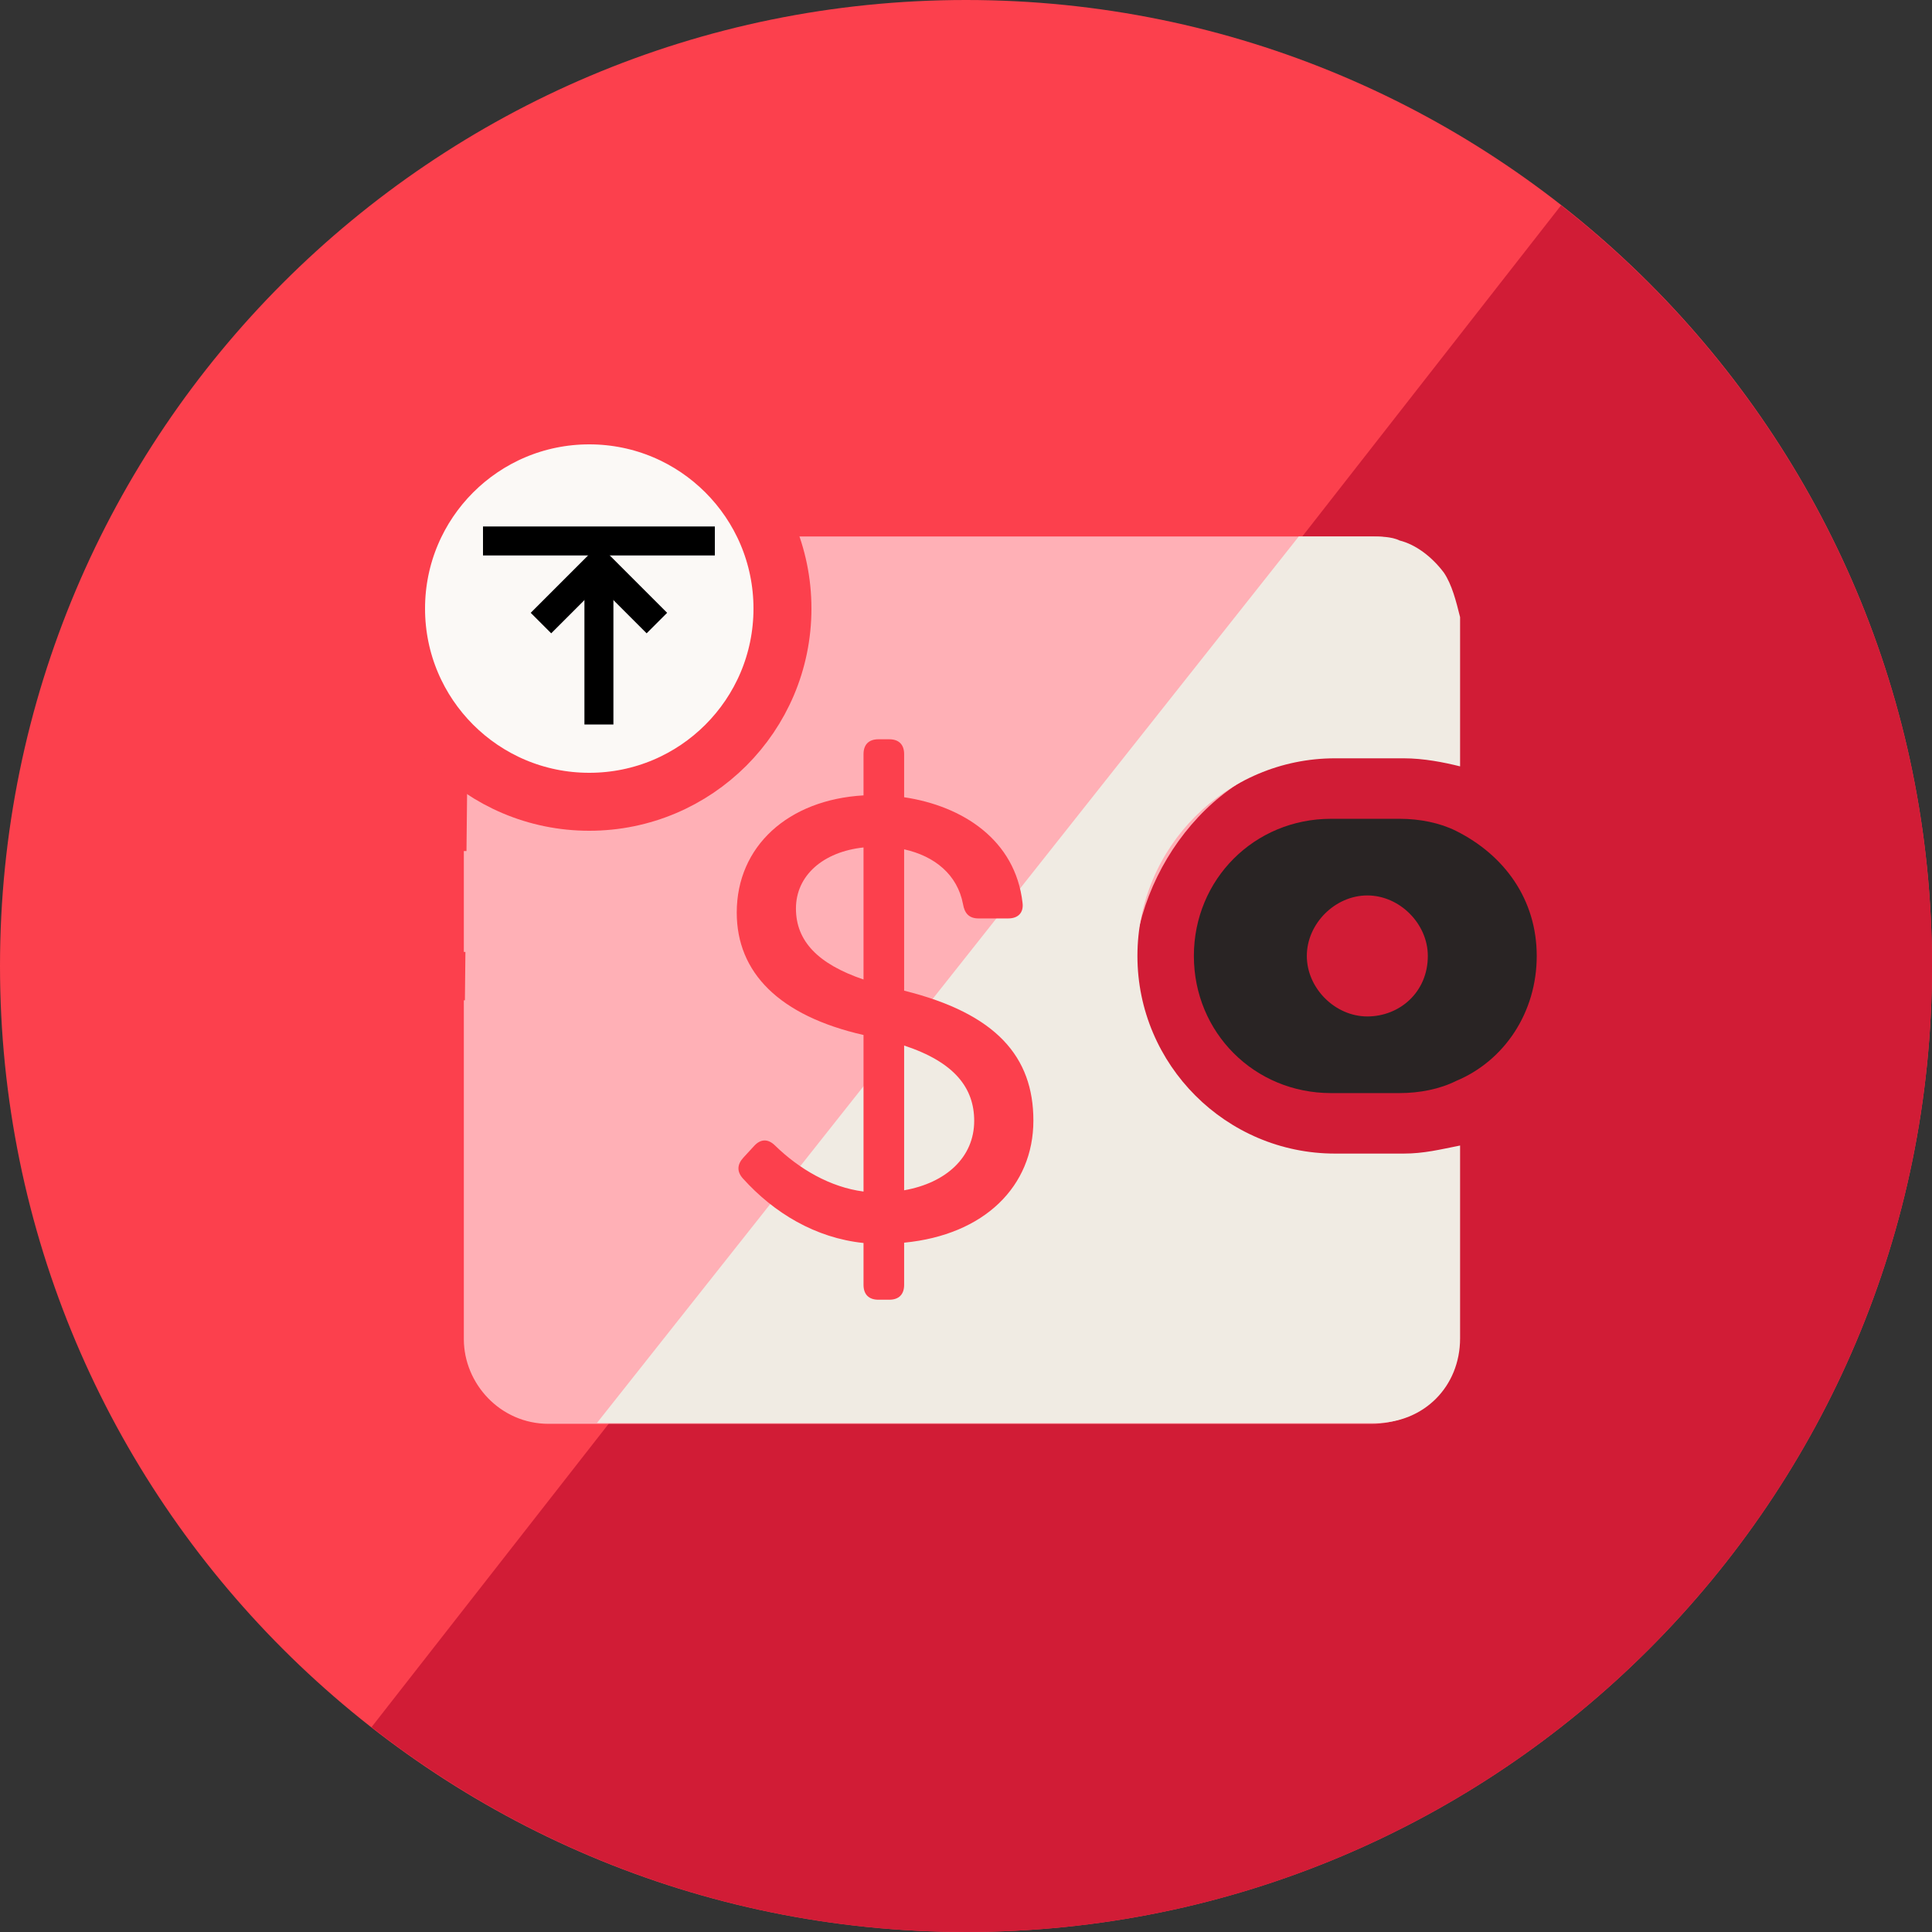 <svg xmlns="http://www.w3.org/2000/svg" width="100" height="100" viewBox="0 0 100 100" fill="none"><rect x="0" y="0" width="100" height="100" fill="#333333" stroke="none"/><path d="M100 50C100 77.615 77.615 100 50 100C22.385 100 0 77.615 0 50C0 22.385 22.385 0 50 0C77.615 0 100 22.385 100 50Z" fill="#FC404D"></path><path d="M80.8 10.629L62.792 33.671L47.408 53.35L19.229 89.398C27.719 96.035 38.396 100 50 100C77.615 100 100 77.615 100 50C100 34.008 92.486 19.783 80.8 10.629Z" fill="#D11C36"></path><path d="M75.365 43.008C74.53 42.59 73.486 42.381 72.442 42.381H68.893C64.927 42.381 61.795 45.513 61.795 49.48C61.795 53.446 64.927 56.578 68.893 56.578H72.442C73.486 56.578 74.53 56.369 75.365 55.951C77.87 54.907 79.541 52.402 79.541 49.48C79.541 46.557 77.87 44.26 75.365 43.008ZM70.772 52.611C69.102 52.611 67.641 51.15 67.641 49.48C67.641 47.809 69.102 46.348 70.772 46.348C72.442 46.348 73.904 47.809 73.904 49.48C73.904 51.358 72.442 52.611 70.772 52.611Z" fill="#292424"></path><path d="M75.365 31.943C75.365 31.108 74.948 30.273 74.53 29.646C73.904 28.811 73.278 28.185 72.234 27.976C71.816 27.768 71.399 27.768 70.772 27.768H28.601C27.349 27.768 26.096 28.394 25.47 29.229C25.052 29.855 24.635 30.482 24.426 31.317C24.426 31.525 24.217 31.943 24.217 32.361V41.546H27.975L34.029 35.492H39.875C40.292 32.778 42.589 30.69 45.303 30.69C48.434 30.69 50.939 33.196 50.939 36.327C50.939 39.459 48.434 41.964 45.303 41.964C42.797 41.964 40.71 40.294 40.084 37.997H34.864L28.81 44.051H24.008V49.271H34.238C34.864 46.766 36.952 44.887 39.666 44.887C42.797 44.887 45.303 47.392 45.303 50.523C45.303 53.655 42.797 56.16 39.666 56.16C36.952 56.16 34.864 54.281 34.238 51.776H24.008V57.413H30.48L35.699 62.632H43.006C43.633 60.127 45.72 58.248 48.434 58.248C51.566 58.248 54.071 60.753 54.071 63.885C54.071 67.016 51.566 69.521 48.434 69.521C45.72 69.521 55.126 31.734 54.5 29.229L24.273 31.943L24.008 57V59.918V69.312C24.008 71.609 25.887 73.697 28.392 73.697H70.981C73.486 73.697 75.365 71.818 75.365 69.312V60.335C74.53 60.544 73.486 60.753 72.442 60.753H68.894C63.257 60.753 58.664 56.16 58.664 50.523C58.664 44.887 63.257 39.082 68.894 39.082H72.442C73.486 39.082 74.321 39.291 75.365 39.5V33.196C75.365 32.152 75.365 31.943 75.365 31.943Z" fill="#FFB0B6"></path><path d="M58.873 49.48C58.873 55.116 63.466 59.709 69.102 59.709H72.651C73.695 59.709 74.53 59.5 75.574 59.292V69.269C75.574 71.774 73.695 73.653 71.19 73.653H30.898L67.224 27.768H70.981C71.399 27.768 72.025 27.768 72.443 27.976C73.278 28.185 74.113 28.811 74.739 29.646C75.157 30.273 75.365 31.108 75.574 31.943V32.152V39.667C74.739 39.459 73.695 39.25 72.651 39.25H69.102C63.466 39.25 58.873 43.843 58.873 49.48Z" fill="#F0EBE3"></path><circle cx="30.5" cy="31.5" r="10" fill="#FBF9F6" stroke="#FC404D" stroke-width="3"></circle><path d="M31 37.5V29.25" stroke="black" stroke-width="1.5"></path><path d="M28 32.25L31 29.25L34 32.25" stroke="black" stroke-width="1.5"></path><path d="M39.032 59.315C39.369 58.946 39.754 58.93 40.123 59.299C41.359 60.502 42.963 61.449 44.696 61.674V53.571C40.332 52.576 38.134 50.346 38.134 47.234C38.134 43.8 40.797 41.393 44.696 41.169V39.035C44.696 38.538 44.969 38.265 45.466 38.265H46.028C46.525 38.265 46.798 38.538 46.798 39.035V41.265C49.814 41.714 52.558 43.463 52.927 46.736C52.991 47.25 52.686 47.538 52.189 47.538H50.649C50.167 47.538 49.927 47.282 49.846 46.8C49.558 45.276 48.386 44.313 46.798 43.961V51.277C51.579 52.464 53.488 54.71 53.488 57.999C53.488 61.401 50.953 63.92 46.798 64.321V66.503C46.798 67 46.525 67.273 46.028 67.273H45.466C44.969 67.273 44.696 67 44.696 66.503V64.337C42.209 64.08 40.059 62.781 38.455 61C38.134 60.647 38.15 60.278 38.471 59.925L39.032 59.315ZM41.198 47.025C41.198 48.71 42.338 49.897 44.696 50.699V43.864C42.594 44.089 41.198 45.324 41.198 47.025ZM50.424 58.015C50.424 56.331 49.429 54.983 46.798 54.117V61.609C48.98 61.224 50.424 59.893 50.424 58.015Z" fill="#FC404D"></path><path d="M25 28H37" stroke="black" stroke-width="1.5"></path></svg>